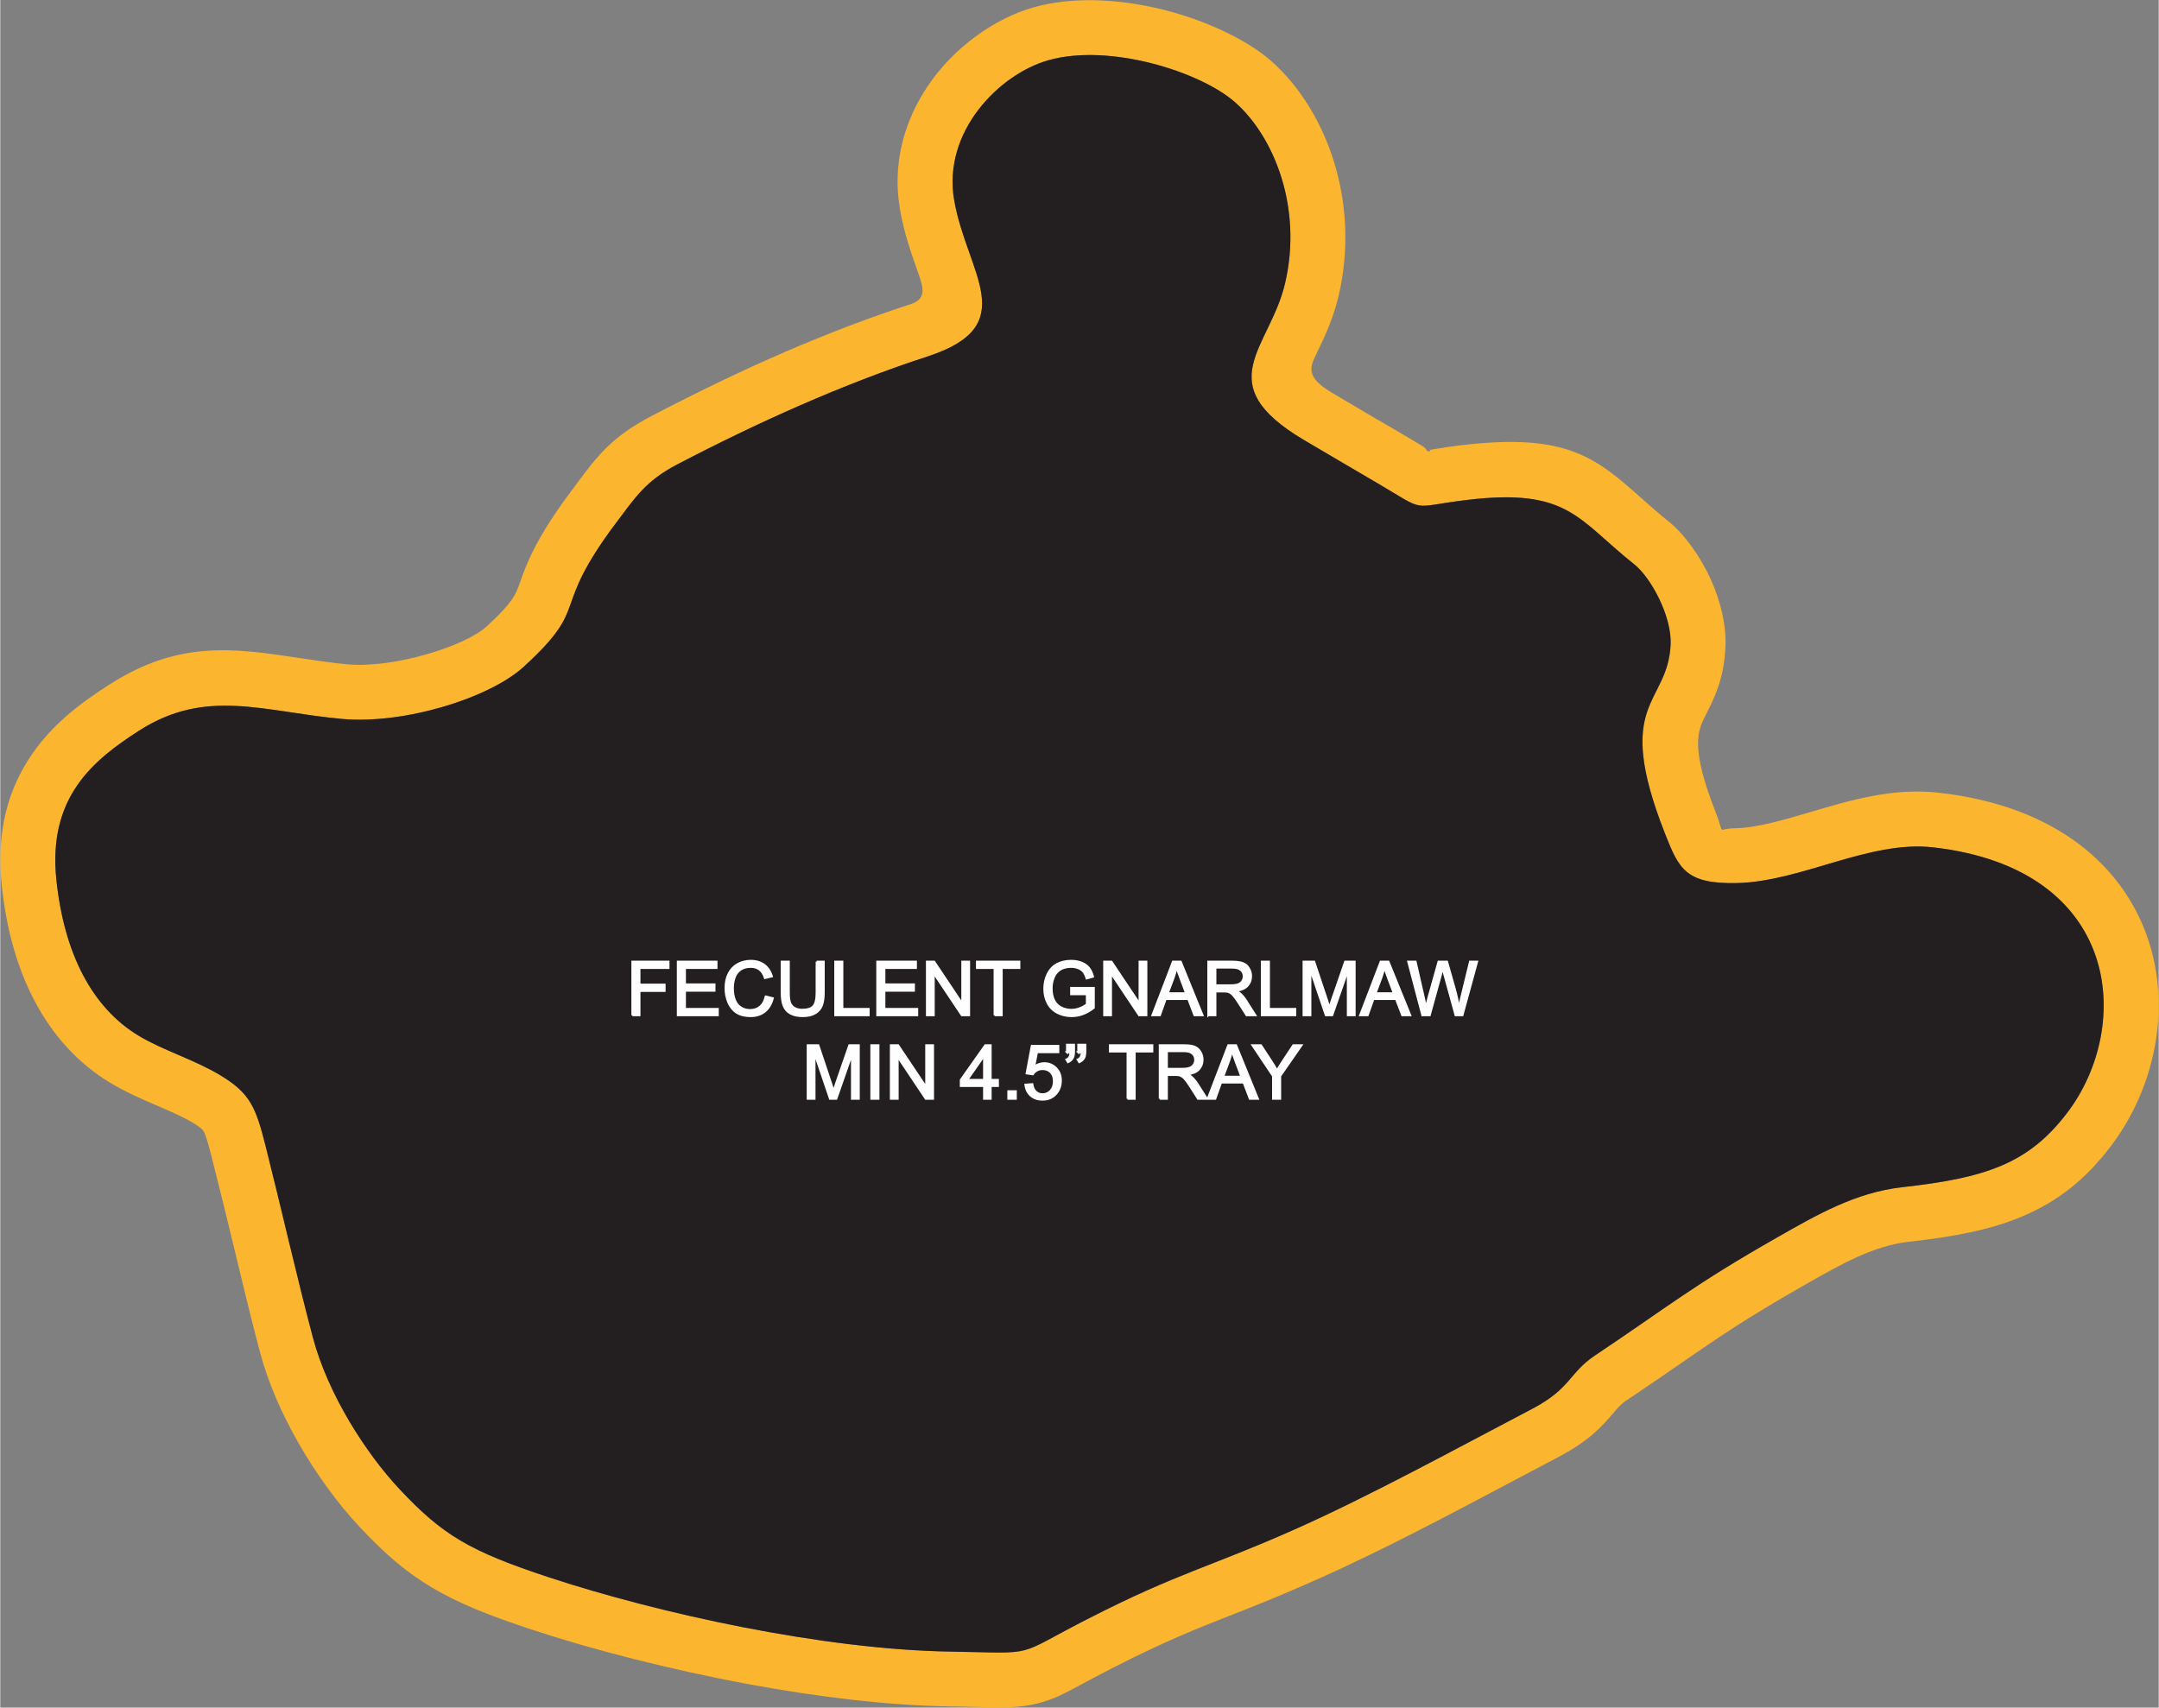 <?xml version="1.0" encoding="UTF-8"?>
<!DOCTYPE svg PUBLIC "-//W3C//DTD SVG 1.1//EN" "http://www.w3.org/Graphics/SVG/1.1/DTD/svg11.dtd">
<!-- Creator: CorelDRAW X8 -->
<svg xmlns="http://www.w3.org/2000/svg" xml:space="preserve" width="3.268in" height="2.585in" version="1.1" style="shape-rendering:geometricPrecision; text-rendering:geometricPrecision; image-rendering:optimizeQuality; fill-rule:evenodd; clip-rule:evenodd"
viewBox="0 0 57727 45674"
 xmlns:xlink="http://www.w3.org/1999/xlink">
 <rect x="0" y="0" width="57727" height="45674" fill="#808080" stroke="none"/>
 <defs>
  <style type="text/css">
   <![CDATA[
    .str0 {stroke:#FEFEFE;stroke-width:52.998}
    .fil0 {fill:#FCB52F}
    .fil1 {fill:#231F20}
    .fil2 {fill:#FEFEFE;fill-rule:nonzero}
   ]]>
  </style>
 </defs>
 <g id="Layer_x0020_1">
  <g id="_2609565844160">
   <g>
    <path class="fil0" d="M7966 38581c-433,-760 -805,-1597 -1027,-2439 -229,-863 -489,-1942 -749,-3023 -125,-517 -250,-1038 -518,-2097 -99,-395 -169,-652 -237,-767 -36,-60 -129,-131 -314,-241 -244,-146 -594,-297 -938,-445 -417,-180 -828,-357 -1242,-607 -856,-516 -1532,-1257 -2025,-2193 -460,-873 -754,-1913 -877,-3090 -156,-1499 198,-2617 812,-3509 572,-830 1326,-1385 2080,-1867 1853,-1184 3317,-965 5063,-704 441,66 903,135 1273,169 619,57 1392,-54 2120,-263 717,-206 1327,-480 1624,-753 699,-639 773,-849 878,-1146 190,-534 429,-1208 1428,-2533l81 -108c13,-20 27,-39 41,-58 529,-708 913,-1224 1983,-1782 1183,-618 2393,-1205 3578,-1717 1094,-472 2217,-905 3346,-1272 448,-146 338,-456 191,-872 -175,-492 -365,-1029 -475,-1666 -214,-1246 129,-2384 747,-3302 703,-1044 1803,-1810 2825,-2099 1000,-283 2175,-230 3254,11 1241,278 2425,831 3092,1414 766,670 1410,1691 1743,2886 286,1029 351,2200 72,3398 -144,620 -380,1110 -597,1561 -168,347 -296,613 407,1031 729,434 951,563 1164,688 641,375 305,174 809,472 247,145 342,203 427,254 200,121 97,141 195,159 98,19 -34,-28 86,-47 227,-37 522,-84 768,-113 2861,-344 3623,333 4882,1453 211,187 441,391 677,579 408,323 845,917 1133,1553 254,561 421,1209 393,1811 -40,853 -284,1335 -528,1819 -212,420 -426,843 279,2634 93,237 118,374 142,417l14 12c23,19 78,-30 364,-36 573,-11 1284,-221 1995,-431 1111,-328 2221,-657 3445,-518 1606,181 2846,688 3767,1391 846,646 1416,1448 1750,2319 327,851 420,1761 320,2646 -127,1126 -571,2221 -1248,3107 -681,892 -1413,1467 -2357,1867 -853,361 -1814,544 -3053,682 -926,103 -1814,608 -2701,1113l-79 45c-1551,882 -2332,1421 -3339,2117 -413,285 -863,596 -1437,980 -129,86 -226,199 -324,315 -315,368 -638,747 -1513,1205 -40,20 -636,337 -1324,700 -1658,878 -3430,1816 -5122,2567 -1002,445 -1635,693 -2230,927 -928,364 -1768,693 -3171,1409 -422,215 -651,339 -834,438 -523,282 -799,431 -1251,540 -466,112 -841,104 -1637,85 -203,-4 -437,-10 -684,-14 -1662,-26 -3534,-256 -5363,-594 -2127,-394 -4195,-930 -5809,-1462 -1150,-380 -1942,-697 -2644,-1111 -729,-431 -1295,-927 -1974,-1653 -538,-577 -1127,-1364 -1627,-2242zm393 -2812c409,1544 1436,3119 2310,4053 1160,1242 1894,1672 4002,2367 2930,967 7344,1934 10735,1988 2408,39 1654,158 3716,-894 2386,-1217 3226,-1366 5475,-2365 2029,-900 4352,-2177 6360,-3227 1064,-557 984,-961 1699,-1439 1943,-1299 2624,-1878 4869,-3155 1046,-595 2087,-1201 3343,-1342 2219,-248 3365,-620 4404,-1980 1778,-2328 1457,-6541 -3583,-7111 -1708,-193 -3526,922 -5256,956 -1355,26 -1539,-379 -1911,-1325 -1403,-3560 74,-3418 151,-5052 35,-761 -528,-1796 -974,-2150 -1512,-1199 -1758,-2047 -4472,-1721 -1564,188 -1035,353 -2396,-449 -633,-373 -1329,-776 -1974,-1160 -2542,-1512 -902,-2438 -494,-4191 469,-2013 -290,-3919 -1349,-4846 -926,-809 -3350,-1577 -4983,-1115 -1312,371 -2835,1909 -2520,3739 339,1964 1841,3353 -711,4184 -2272,739 -4583,1785 -6699,2890 -839,438 -1122,886 -1611,1534 -1838,2438 -652,2192 -2489,3875 -920,842 -3209,1548 -4866,1396 -2108,-194 -3623,-835 -5416,310 -1238,792 -2449,1785 -2219,3990 205,1962 947,3418 2200,4174 656,395 1478,635 2175,1052 815,487 961,868 1224,1910 427,1695 824,3455 1260,5104z"/>
    <path id="1" class="fil1" d="M8359 35769c409,1544 1436,3119 2310,4053 1160,1242 1894,1672 4002,2367 2930,967 7344,1934 10735,1988 2408,39 1654,158 3716,-894 2386,-1217 3226,-1366 5475,-2365 2029,-900 4352,-2177 6360,-3227 1064,-557 984,-961 1699,-1439 1943,-1299 2624,-1878 4869,-3155 1046,-595 2087,-1201 3343,-1342 2219,-248 3365,-620 4404,-1980 1778,-2328 1457,-6541 -3583,-7111 -1708,-193 -3526,922 -5256,956 -1355,26 -1539,-379 -1911,-1325 -1403,-3560 74,-3418 151,-5052 35,-761 -528,-1796 -974,-2150 -1512,-1199 -1758,-2047 -4472,-1721 -1564,188 -1035,353 -2396,-449 -633,-373 -1329,-776 -1974,-1160 -2542,-1512 -902,-2438 -494,-4191 469,-2013 -290,-3919 -1349,-4846 -926,-809 -3350,-1577 -4983,-1115 -1312,371 -2835,1909 -2520,3739 339,1964 1841,3353 -711,4184 -2272,739 -4583,1785 -6699,2890 -839,438 -1122,886 -1611,1534 -1838,2438 -652,2192 -2489,3875 -920,842 -3209,1548 -4866,1396 -2108,-194 -3623,-835 -5416,310 -1238,792 -2449,1785 -2219,3990 205,1962 947,3418 2200,4174 656,395 1478,635 2175,1052 815,487 961,868 1224,1910 427,1695 824,3455 1260,5104z"/>
   </g>
   <path class="fil2 str0" d="M16905 27155l0 -1432 966 0 0 168 -776 0 0 446 672 0 0 168 -672 0 0 650 -190 0zm1216 0l0 -1432 1034 0 0 168 -844 0 0 440 790 0 0 168 -790 0 0 488 878 0 0 168 -1068 0zm2350 -502l190 48c-40,156 -111,274 -214,356 -103,81 -229,122 -378,122 -154,0 -280,-31 -376,-94 -97,-63 -170,-154 -221,-273 -50,-119 -75,-247 -75,-383 0,-149 28,-279 85,-390 57,-111 138,-196 243,-253 105,-58 221,-86 347,-86 143,0 263,36 361,109 97,73 165,175 204,307l-186 44c-33,-104 -82,-180 -145,-227 -63,-48 -142,-72 -238,-72 -109,0 -201,27 -275,79 -74,53 -126,124 -155,213 -30,89 -45,180 -45,275 0,121 17,228 53,318 35,91 90,159 165,204 74,45 155,67 242,67 106,0 195,-30 269,-91 73,-62 123,-152 149,-273zm1362 -930l190 0 0 827c0,144 -17,259 -49,343 -32,85 -91,154 -176,207 -85,53 -196,79 -334,79 -133,0 -243,-23 -328,-69 -85,-46 -146,-113 -182,-201 -37,-87 -55,-207 -55,-359l0 -827 190 0 0 827c0,124 12,216 35,275 23,59 62,105 118,136 56,32 125,48 206,48 139,0 238,-31 297,-94 59,-64 88,-185 88,-365l0 -827zm498 1432l0 -1432 190 0 0 1264 704 0 0 168 -894 0zm1124 0l0 -1432 1034 0 0 168 -844 0 0 440 790 0 0 168 -790 0 0 488 878 0 0 168 -1068 0zm1328 0l0 -1432 195 0 751 1124 0 -1124 182 0 0 1432 -195 0 -751 -1124 0 1124 -182 0zm1810 0l0 -1264 -472 0 0 -168 1134 0 0 168 -472 0 0 1264 -190 0zm2047 -562l0 -168 606 0 0 531c-93,74 -189,130 -288,167 -99,38 -200,56 -304,56 -141,0 -269,-30 -384,-90 -114,-60 -201,-147 -260,-261 -58,-114 -88,-241 -88,-382 0,-139 29,-269 88,-390 58,-121 142,-210 251,-269 109,-58 235,-87 378,-87 103,0 197,16 281,50 83,33 149,80 196,140 48,60 84,138 109,234l-171 47c-22,-73 -49,-130 -80,-172 -32,-42 -78,-75 -137,-100 -59,-25 -125,-38 -197,-38 -86,0 -161,14 -224,40 -63,26 -114,61 -153,104 -39,43 -69,91 -90,142 -36,89 -55,185 -55,289 0,128 22,235 66,321 44,86 108,150 192,192 84,41 173,62 267,62 82,0 162,-16 240,-47 78,-32 137,-66 177,-102l0 -269 -420 0zm884 562l0 -1432 195 0 751 1124 0 -1124 182 0 0 1432 -195 0 -751 -1124 0 1124 -182 0zm1289 0l549 -1432 209 0 583 1432 -216 0 -166 -434 -603 0 -155 434 -201 0zm412 -588l488 0 -149 -397c-45,-120 -79,-220 -103,-299 -20,94 -46,185 -79,276l-157 420zm1083 588l0 -1432 634 0c128,0 225,13 291,39 67,26 120,71 159,136 40,65 60,137 60,216 0,101 -33,187 -99,257 -66,69 -167,113 -304,132 50,24 88,48 114,72 55,50 108,114 157,190l247 390 -236 0 -190 -298c-55,-86 -100,-152 -136,-197 -36,-46 -68,-78 -96,-96 -28,-18 -57,-31 -87,-38 -21,-4 -56,-7 -105,-7l-219 0 0 636 -190 0zm190 -800l406 0c87,0 154,-9 203,-27 49,-17 86,-46 111,-86 25,-39 38,-82 38,-128 0,-68 -25,-124 -74,-167 -49,-44 -126,-66 -232,-66l-452 0 0 474zm1242 800l0 -1432 190 0 0 1264 704 0 0 168 -894 0zm1116 0l0 -1432 284 0 339 1014c31,94 54,165 68,212 16,-52 42,-129 77,-230l344 -996 254 0 0 1432 -182 0 0 -1198 -418 1198 -171 0 -413 -1220 0 1220 -182 0zm1513 0l549 -1432 209 0 582 1432 -215 0 -166 -434 -603 0 -155 434 -201 0zm412 -588l488 0 -149 -397c-45,-120 -79,-220 -103,-299 -20,94 -46,185 -79,276l-157 420zm1251 588l-377 -1432 197 0 215 939c23,99 44,196 61,293 38,-153 60,-241 66,-264l271 -968 228 0 206 725c50,180 87,349 111,507 19,-90 44,-194 73,-311l224 -921 190 0 -392 1432 -184 0 -300 -1091c-26,-91 -41,-147 -47,-168 -16,66 -31,122 -43,168l-301 1091 -198 0zm-16438 2234l0 -1431 284 0 339 1013c31,94 54,165 68,212 17,-52 42,-129 77,-230l345 -995 253 0 0 1431 -182 0 0 -1197 -418 1197 -170 0 -414 -1220 0 1220 -182 0zm1702 0l0 -1431 190 0 0 1431 -190 0zm522 0l0 -1431 194 0 752 1123 0 -1123 182 0 0 1431 -195 0 -751 -1124 0 1124 -182 0zm2493 0l0 -342 -622 0 0 -162 654 -927 144 0 0 927 194 0 0 162 -194 0 0 342 -176 0zm0 -504l0 -644 -449 644 449 0zm649 504l0 -200 200 0 0 200 -200 0zm457 -376l184 -14c14,90 45,157 95,203 49,45 109,67 180,67 86,0 158,-32 216,-95 58,-64 87,-149 87,-254 0,-101 -28,-180 -83,-238 -56,-58 -130,-87 -221,-87 -57,0 -108,13 -154,39 -45,26 -80,60 -106,101l-166 -24 138 -736 710 0 0 169 -570 0 -76 386c86,-61 176,-91 270,-91 124,0 230,44 315,130 86,87 129,198 129,334 0,130 -38,242 -113,336 -92,116 -217,174 -376,174 -130,0 -236,-36 -318,-109 -82,-73 -129,-170 -141,-291zm1112 -866l0 -203 188 0 0 161c0,87 -10,150 -30,188 -28,52 -72,92 -132,118l-42 -69c36,-14 62,-37 79,-68 17,-30 27,-73 29,-127l-92 0zm302 0l0 -203 188 0 0 161c0,87 -10,150 -30,188 -28,52 -72,92 -132,118l-42 -69c36,-14 62,-37 79,-68 17,-30 27,-73 29,-127l-92 0zm1318 1242l0 -1263 -472 0 0 -168 1134 0 0 168 -472 0 0 1263 -190 0zm861 0l0 -1431 635 0c128,0 225,12 291,38 66,26 119,71 159,136 40,65 59,137 59,216 0,101 -33,187 -98,257 -66,69 -167,113 -305,132 51,24 89,48 115,72 55,50 107,114 156,190l248 390 -237 0 -189 -298c-55,-86 -101,-152 -136,-197 -36,-46 -68,-78 -97,-96 -28,-18 -57,-31 -86,-38 -21,-4 -56,-7 -105,-7l-220 0 0 636 -190 0zm190 -800l407 0c87,0 154,-9 203,-27 48,-17 85,-46 110,-86 26,-39 38,-82 38,-128 0,-68 -24,-124 -73,-167 -49,-44 -126,-65 -232,-65l-453 0 0 473zm1094 800l549 -1431 208 0 583 1431 -216 0 -165 -434 -603 0 -155 434 -201 0zm412 -588l487 0 -149 -397c-45,-120 -79,-220 -102,-299 -20,94 -47,185 -79,276l-157 420zm1334 588l0 -606 -552 -825 228 0 283 433c52,80 101,160 146,241 44,-75 97,-159 158,-253l278 -421 221 0 -572 825 0 606 -190 0z"/>
  </g>
 </g>
</svg>

